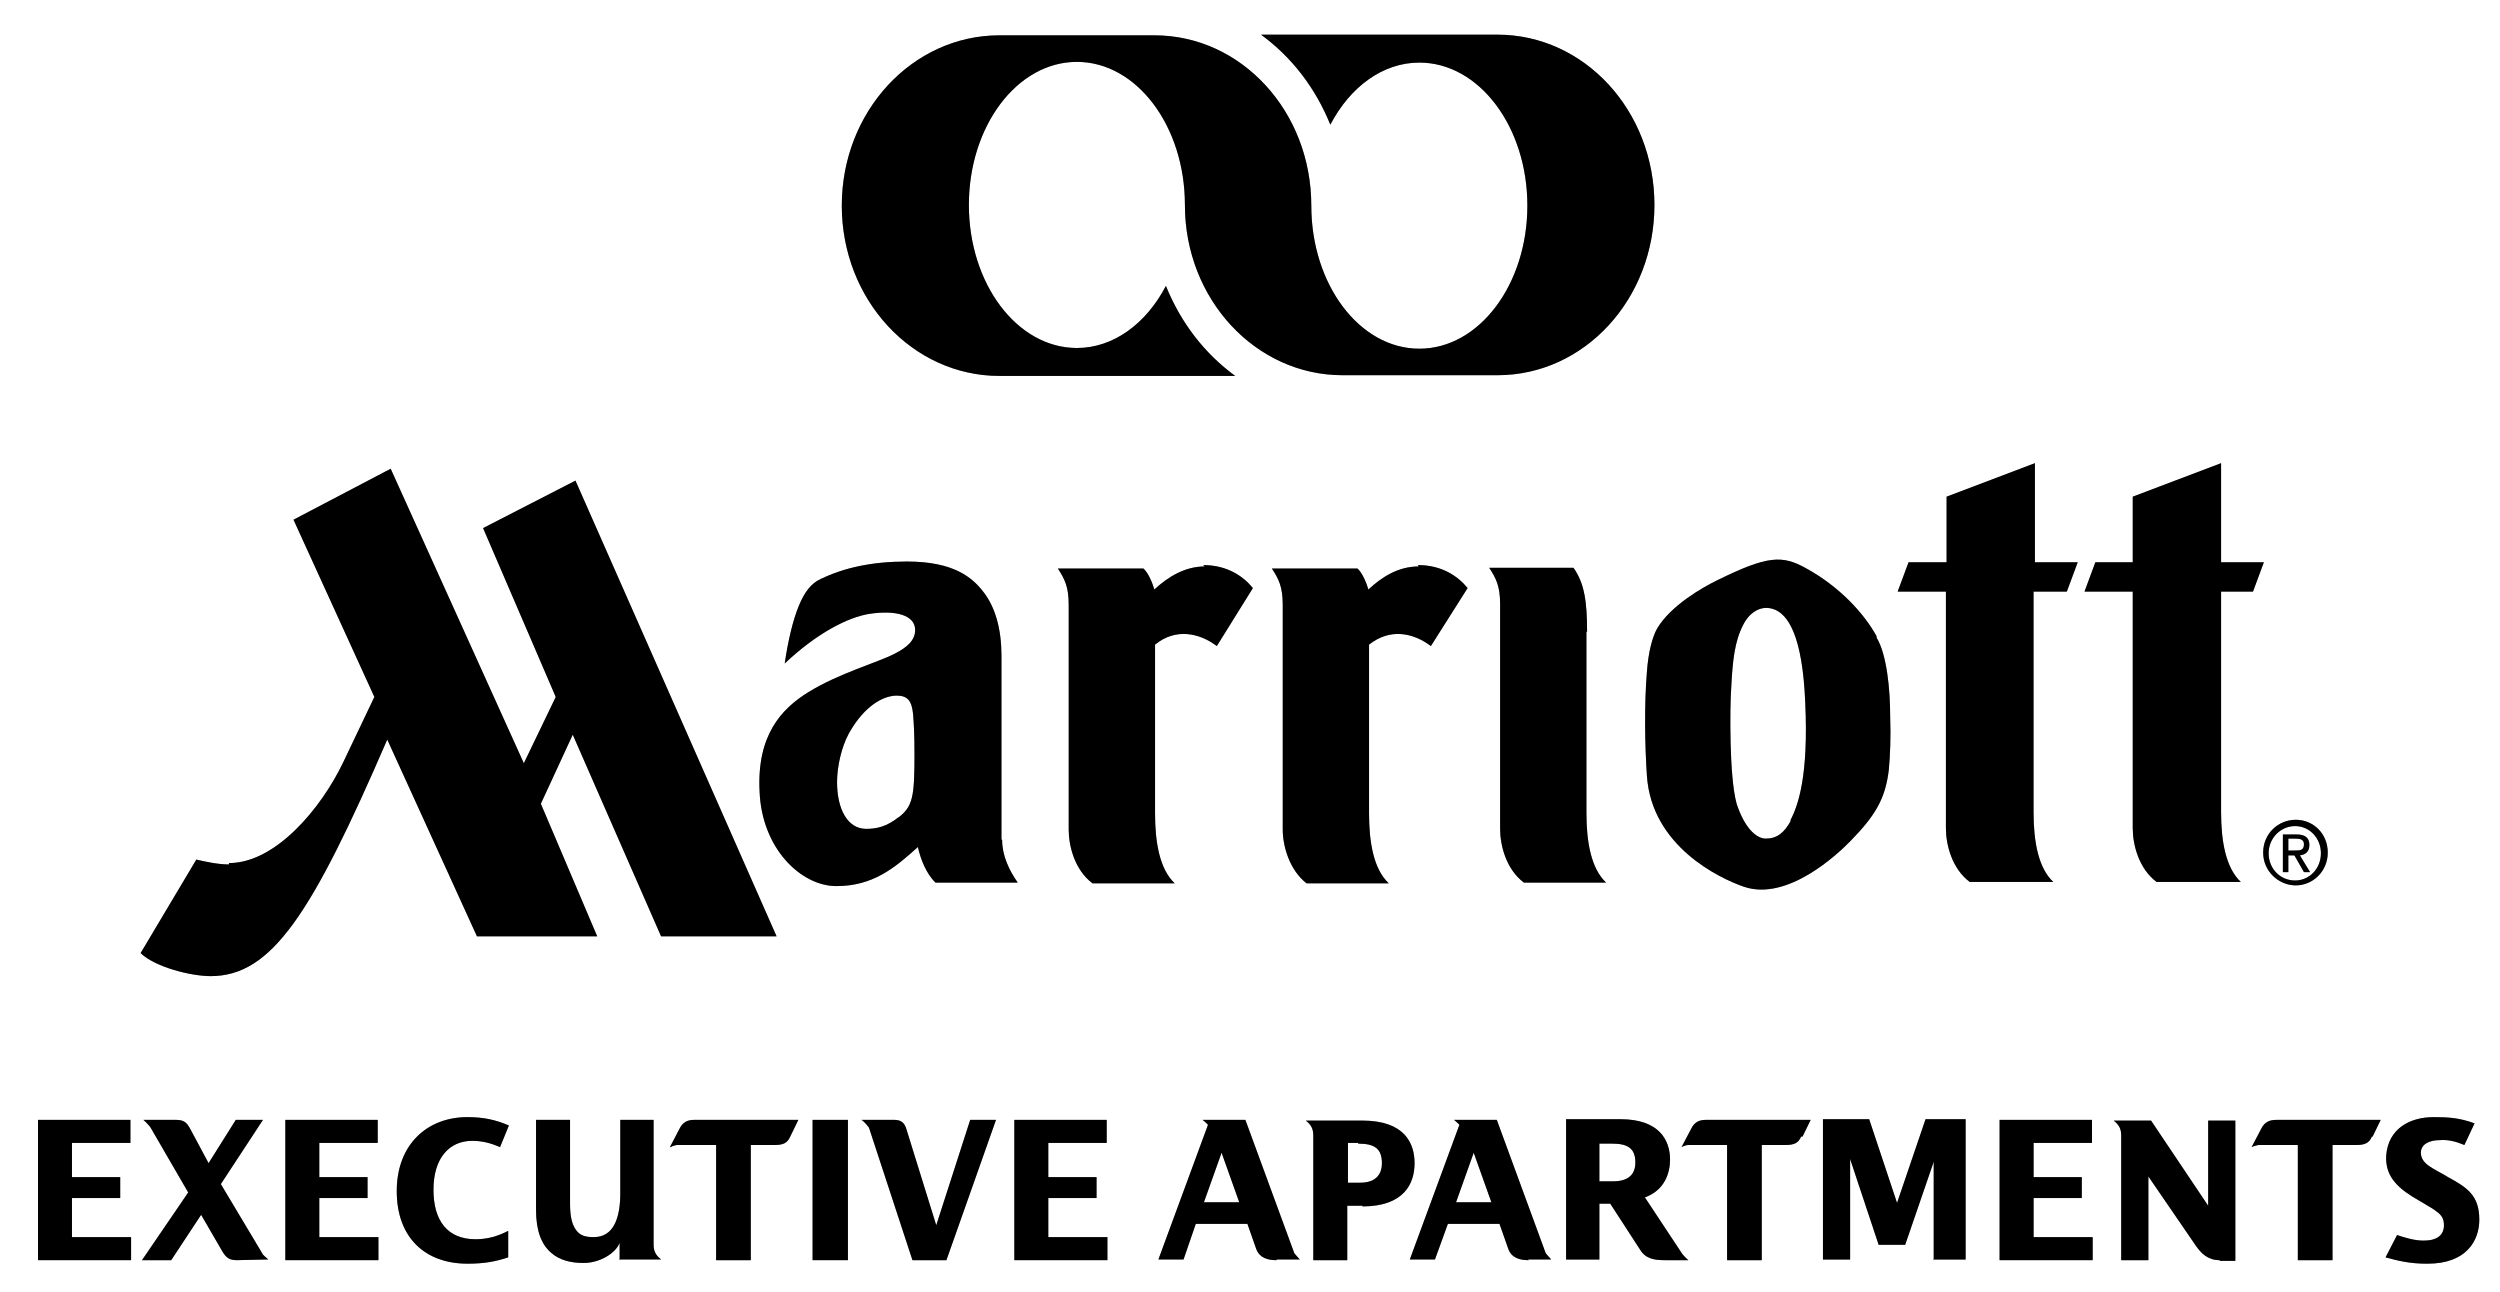 <svg xmlns="http://www.w3.org/2000/svg" fill="none" viewBox="0 0 60 31" height="31" width="60">
<g id="mea">
<g id="Group">
<g id="Vector">
<path fill="black" d="M0.912 30.244V26.877H3.13V27.43H1.727V28.251H2.885V28.753H1.727V29.691H3.146V30.244H0.912Z"></path>
<path fill-opacity="0.2" fill="black" d="M0.912 30.244V26.877H3.13V27.43H1.727V28.251H2.885V28.753H1.727V29.691H3.146V30.244H0.912Z"></path>
<path fill-opacity="0.2" fill="black" d="M0.912 30.244V26.877H3.13V27.43H1.727V28.251H2.885V28.753H1.727V29.691H3.146V30.244H0.912Z"></path>
</g>
<g id="Vector_2">
<path fill="black" d="M5.691 30.244C5.512 30.244 5.43 30.194 5.332 30.026L4.827 29.155L4.109 30.244H3.408L4.517 28.619L3.604 27.045C3.604 27.045 3.506 26.928 3.441 26.877C4.224 26.877 4.224 26.877 4.224 26.877C4.419 26.877 4.484 26.944 4.566 27.095L5.006 27.916L5.659 26.877H6.311L5.3 28.418L6.311 30.11C6.311 30.11 6.392 30.194 6.441 30.227L5.675 30.244H5.691Z"></path>
<path fill-opacity="0.2" fill="black" d="M5.691 30.244C5.512 30.244 5.43 30.194 5.332 30.026L4.827 29.155L4.109 30.244H3.408L4.517 28.619L3.604 27.045C3.604 27.045 3.506 26.928 3.441 26.877C4.224 26.877 4.224 26.877 4.224 26.877C4.419 26.877 4.484 26.944 4.566 27.095L5.006 27.916L5.659 26.877H6.311L5.3 28.418L6.311 30.11C6.311 30.11 6.392 30.194 6.441 30.227L5.675 30.244H5.691Z"></path>
<path fill-opacity="0.2" fill="black" d="M5.691 30.244C5.512 30.244 5.43 30.194 5.332 30.026L4.827 29.155L4.109 30.244H3.408L4.517 28.619L3.604 27.045C3.604 27.045 3.506 26.928 3.441 26.877C4.224 26.877 4.224 26.877 4.224 26.877C4.419 26.877 4.484 26.944 4.566 27.095L5.006 27.916L5.659 26.877H6.311L5.3 28.418L6.311 30.11C6.311 30.11 6.392 30.194 6.441 30.227L5.675 30.244H5.691Z"></path>
</g>
<g id="Vector_3">
<path fill="black" d="M6.848 30.244V26.877H9.065V27.43H7.663V28.251H8.821V28.753H7.663V29.691H9.082V30.244H6.848Z"></path>
<path fill-opacity="0.2" fill="black" d="M6.848 30.244V26.877H9.065V27.43H7.663V28.251H8.821V28.753H7.663V29.691H9.082V30.244H6.848Z"></path>
<path fill-opacity="0.2" fill="black" d="M6.848 30.244V26.877H9.065V27.43H7.663V28.251H8.821V28.753H7.663V29.691H9.082V30.244H6.848Z"></path>
</g>
<g id="Vector_4">
<path fill="black" d="M12.001 27.531C11.773 27.43 11.561 27.38 11.333 27.38C10.778 27.38 10.403 27.799 10.403 28.552C10.403 29.306 10.745 29.742 11.414 29.742C11.691 29.742 11.936 29.675 12.197 29.541V30.177C11.887 30.278 11.626 30.328 11.218 30.328C10.207 30.328 9.522 29.708 9.522 28.586C9.522 27.464 10.256 26.811 11.218 26.811C11.61 26.811 11.903 26.878 12.213 27.012L12.001 27.531Z"></path>
<path fill-opacity="0.2" fill="black" d="M12.001 27.531C11.773 27.43 11.561 27.38 11.333 27.38C10.778 27.38 10.403 27.799 10.403 28.552C10.403 29.306 10.745 29.742 11.414 29.742C11.691 29.742 11.936 29.675 12.197 29.541V30.177C11.887 30.278 11.626 30.328 11.218 30.328C10.207 30.328 9.522 29.708 9.522 28.586C9.522 27.464 10.256 26.811 11.218 26.811C11.61 26.811 11.903 26.878 12.213 27.012L12.001 27.531Z"></path>
<path fill-opacity="0.2" fill="black" d="M12.001 27.531C11.773 27.43 11.561 27.38 11.333 27.38C10.778 27.38 10.403 27.799 10.403 28.552C10.403 29.306 10.745 29.742 11.414 29.742C11.691 29.742 11.936 29.675 12.197 29.541V30.177C11.887 30.278 11.626 30.328 11.218 30.328C10.207 30.328 9.522 29.708 9.522 28.586C9.522 27.464 10.256 26.811 11.218 26.811C11.61 26.811 11.903 26.878 12.213 27.012L12.001 27.531Z"></path>
</g>
<g id="Vector_5">
<path fill="black" d="M14.871 30.244V29.825C14.79 30.06 14.414 30.311 14.007 30.311C13.697 30.311 13.436 30.244 13.24 30.077C12.996 29.876 12.865 29.541 12.865 29.038V26.877H13.681V28.887C13.681 29.206 13.729 29.39 13.827 29.524C13.925 29.658 14.056 29.691 14.251 29.691C14.724 29.691 14.887 29.239 14.887 28.636V26.877H15.686V29.859C15.686 30.01 15.719 30.11 15.866 30.227H14.887L14.871 30.244Z"></path>
<path fill-opacity="0.2" fill="black" d="M14.871 30.244V29.825C14.79 30.06 14.414 30.311 14.007 30.311C13.697 30.311 13.436 30.244 13.24 30.077C12.996 29.876 12.865 29.541 12.865 29.038V26.877H13.681V28.887C13.681 29.206 13.729 29.39 13.827 29.524C13.925 29.658 14.056 29.691 14.251 29.691C14.724 29.691 14.887 29.239 14.887 28.636V26.877H15.686V29.859C15.686 30.01 15.719 30.11 15.866 30.227H14.887L14.871 30.244Z"></path>
<path fill-opacity="0.2" fill="black" d="M14.871 30.244V29.825C14.79 30.06 14.414 30.311 14.007 30.311C13.697 30.311 13.436 30.244 13.24 30.077C12.996 29.876 12.865 29.541 12.865 29.038V26.877H13.681V28.887C13.681 29.206 13.729 29.39 13.827 29.524C13.925 29.658 14.056 29.691 14.251 29.691C14.724 29.691 14.887 29.239 14.887 28.636V26.877H15.686V29.859C15.686 30.01 15.719 30.11 15.866 30.227H14.887L14.871 30.244Z"></path>
</g>
<g id="Vector_6">
<path fill="black" d="M18.965 27.279C18.899 27.43 18.801 27.48 18.589 27.48H18.019V30.244H17.187V27.48H16.241C16.241 27.48 16.143 27.497 16.094 27.531H16.078L16.306 27.095C16.388 26.928 16.502 26.877 16.665 26.877H19.16L18.965 27.279Z"></path>
<path fill-opacity="0.2" fill="black" d="M18.965 27.279C18.899 27.43 18.801 27.48 18.589 27.48H18.019V30.244H17.187V27.48H16.241C16.241 27.48 16.143 27.497 16.094 27.531H16.078L16.306 27.095C16.388 26.928 16.502 26.877 16.665 26.877H19.16L18.965 27.279Z"></path>
<path fill-opacity="0.2" fill="black" d="M18.965 27.279C18.899 27.43 18.801 27.48 18.589 27.48H18.019V30.244H17.187V27.48H16.241C16.241 27.48 16.143 27.497 16.094 27.531H16.078L16.306 27.095C16.388 26.928 16.502 26.877 16.665 26.877H19.16L18.965 27.279Z"></path>
</g>
<g id="Vector_7">
<path fill="black" d="M19.502 30.244V26.877H20.35V30.244H19.502Z"></path>
<path fill-opacity="0.2" fill="black" d="M19.502 30.244V26.877H20.35V30.244H19.502Z"></path>
<path fill-opacity="0.2" fill="black" d="M19.502 30.244V26.877H20.35V30.244H19.502Z"></path>
</g>
<g id="Vector_8">
<path fill="black" d="M22.763 30.244H21.899L20.855 27.062C20.855 27.062 20.757 26.928 20.676 26.877H21.459C21.605 26.877 21.703 26.928 21.752 27.095L22.47 29.407L23.285 26.877H23.904L22.714 30.244H22.763Z"></path>
<path fill-opacity="0.2" fill="black" d="M22.763 30.244H21.899L20.855 27.062C20.855 27.062 20.757 26.928 20.676 26.877H21.459C21.605 26.877 21.703 26.928 21.752 27.095L22.47 29.407L23.285 26.877H23.904L22.714 30.244H22.763Z"></path>
<path fill-opacity="0.2" fill="black" d="M22.763 30.244H21.899L20.855 27.062C20.855 27.062 20.757 26.928 20.676 26.877H21.459C21.605 26.877 21.703 26.928 21.752 27.095L22.47 29.407L23.285 26.877H23.904L22.714 30.244H22.763Z"></path>
</g>
<g id="Vector_9">
<path fill="black" d="M24.344 30.244V26.877H26.561V27.43H25.159V28.251H26.317V28.753H25.159V29.691H26.578V30.244H24.344Z"></path>
<path fill-opacity="0.2" fill="black" d="M24.344 30.244V26.877H26.561V27.43H25.159V28.251H26.317V28.753H25.159V29.691H26.578V30.244H24.344Z"></path>
<path fill-opacity="0.2" fill="black" d="M24.344 30.244V26.877H26.561V27.43H25.159V28.251H26.317V28.753H25.159V29.691H26.578V30.244H24.344Z"></path>
</g>
<g id="Vector_10">
<path fill="black" d="M30.639 30.244C30.427 30.244 30.232 30.194 30.15 29.976L29.938 29.373H28.699L28.405 30.227H27.802L28.992 26.995C28.992 26.995 28.911 26.911 28.862 26.877H29.889L31.063 30.077C31.063 30.077 31.161 30.194 31.194 30.227C30.737 30.227 30.639 30.227 30.639 30.227V30.244ZM29.318 27.665L28.894 28.854H29.742L29.318 27.665Z"></path>
<path fill-opacity="0.2" fill="black" d="M30.639 30.244C30.427 30.244 30.232 30.194 30.15 29.976L29.938 29.373H28.699L28.405 30.227H27.802L28.992 26.995C28.992 26.995 28.911 26.911 28.862 26.877H29.889L31.063 30.077C31.063 30.077 31.161 30.194 31.194 30.227C30.737 30.227 30.639 30.227 30.639 30.227V30.244ZM29.318 27.665L28.894 28.854H29.742L29.318 27.665Z"></path>
<path fill-opacity="0.2" fill="black" d="M30.639 30.244C30.427 30.244 30.232 30.194 30.15 29.976L29.938 29.373H28.699L28.405 30.227H27.802L28.992 26.995C28.992 26.995 28.911 26.911 28.862 26.877H29.889L31.063 30.077C31.063 30.077 31.161 30.194 31.194 30.227C30.737 30.227 30.639 30.227 30.639 30.227V30.244ZM29.318 27.665L28.894 28.854H29.742L29.318 27.665Z"></path>
</g>
<g id="Vector_11">
<path fill="black" d="M32.71 28.938H32.334V30.244H31.519V27.262C31.519 27.112 31.487 27.011 31.34 26.894H32.693C33.721 26.894 33.949 27.447 33.949 27.916C33.949 28.401 33.704 28.954 32.693 28.954L32.71 28.938ZM32.596 27.43H32.351V28.385H32.644C32.987 28.385 33.166 28.217 33.166 27.916C33.166 27.564 32.987 27.447 32.596 27.447V27.43Z"></path>
<path fill-opacity="0.2" fill="black" d="M32.71 28.938H32.334V30.244H31.519V27.262C31.519 27.112 31.487 27.011 31.34 26.894H32.693C33.721 26.894 33.949 27.447 33.949 27.916C33.949 28.401 33.704 28.954 32.693 28.954L32.71 28.938ZM32.596 27.43H32.351V28.385H32.644C32.987 28.385 33.166 28.217 33.166 27.916C33.166 27.564 32.987 27.447 32.596 27.447V27.43Z"></path>
<path fill-opacity="0.2" fill="black" d="M32.71 28.938H32.334V30.244H31.519V27.262C31.519 27.112 31.487 27.011 31.34 26.894H32.693C33.721 26.894 33.949 27.447 33.949 27.916C33.949 28.401 33.704 28.954 32.693 28.954L32.71 28.938ZM32.596 27.43H32.351V28.385H32.644C32.987 28.385 33.166 28.217 33.166 27.916C33.166 27.564 32.987 27.447 32.596 27.447V27.43Z"></path>
</g>
<g id="Vector_12">
<path fill="black" d="M36.69 30.244C36.478 30.244 36.282 30.194 36.2 29.976L35.988 29.373H34.749L34.439 30.227H33.836L35.026 26.995C35.026 26.995 34.945 26.911 34.896 26.877H35.923L37.097 30.077C37.097 30.077 37.195 30.194 37.228 30.227C36.771 30.227 36.673 30.227 36.673 30.227L36.69 30.244ZM35.369 27.665L34.945 28.854H35.793L35.369 27.665Z"></path>
<path fill-opacity="0.2" fill="black" d="M36.69 30.244C36.478 30.244 36.282 30.194 36.2 29.976L35.988 29.373H34.749L34.439 30.227H33.836L35.026 26.995C35.026 26.995 34.945 26.911 34.896 26.877H35.923L37.097 30.077C37.097 30.077 37.195 30.194 37.228 30.227C36.771 30.227 36.673 30.227 36.673 30.227L36.69 30.244ZM35.369 27.665L34.945 28.854H35.793L35.369 27.665Z"></path>
<path fill-opacity="0.2" fill="black" d="M36.69 30.244C36.478 30.244 36.282 30.194 36.2 29.976L35.988 29.373H34.749L34.439 30.227H33.836L35.026 26.995C35.026 26.995 34.945 26.911 34.896 26.877H35.923L37.097 30.077C37.097 30.077 37.195 30.194 37.228 30.227C36.771 30.227 36.673 30.227 36.673 30.227L36.69 30.244ZM35.369 27.665L34.945 28.854H35.793L35.369 27.665Z"></path>
</g>
<g id="Vector_13">
<path fill="black" d="M39.95 30.244C39.706 30.244 39.494 30.211 39.363 29.993L38.646 28.888H38.385V30.228H37.586V26.861H38.891C39.82 26.861 40.081 27.363 40.081 27.832C40.081 28.151 39.95 28.569 39.477 28.737L40.374 30.094C40.374 30.094 40.456 30.194 40.521 30.244C40.097 30.244 39.983 30.244 39.983 30.244H39.95ZM38.695 27.447H38.385V28.352H38.711C39.086 28.352 39.249 28.184 39.249 27.899C39.249 27.564 39.07 27.447 38.695 27.447Z"></path>
<path fill-opacity="0.2" fill="black" d="M39.95 30.244C39.706 30.244 39.494 30.211 39.363 29.993L38.646 28.888H38.385V30.228H37.586V26.861H38.891C39.82 26.861 40.081 27.363 40.081 27.832C40.081 28.151 39.95 28.569 39.477 28.737L40.374 30.094C40.374 30.094 40.456 30.194 40.521 30.244C40.097 30.244 39.983 30.244 39.983 30.244H39.95ZM38.695 27.447H38.385V28.352H38.711C39.086 28.352 39.249 28.184 39.249 27.899C39.249 27.564 39.07 27.447 38.695 27.447Z"></path>
<path fill-opacity="0.2" fill="black" d="M39.95 30.244C39.706 30.244 39.494 30.211 39.363 29.993L38.646 28.888H38.385V30.228H37.586V26.861H38.891C39.82 26.861 40.081 27.363 40.081 27.832C40.081 28.151 39.95 28.569 39.477 28.737L40.374 30.094C40.374 30.094 40.456 30.194 40.521 30.244C40.097 30.244 39.983 30.244 39.983 30.244H39.95ZM38.695 27.447H38.385V28.352H38.711C39.086 28.352 39.249 28.184 39.249 27.899C39.249 27.564 39.07 27.447 38.695 27.447Z"></path>
</g>
<g id="Vector_14">
<path fill="black" d="M43.227 27.279C43.162 27.43 43.064 27.48 42.852 27.48H42.282V30.244H41.45V27.48H40.504C40.504 27.48 40.406 27.497 40.357 27.531L40.586 27.095C40.667 26.928 40.781 26.877 40.944 26.877H43.456L43.26 27.279H43.227Z"></path>
<path fill-opacity="0.2" fill="black" d="M43.227 27.279C43.162 27.43 43.064 27.48 42.852 27.48H42.282V30.244H41.45V27.48H40.504C40.504 27.48 40.406 27.497 40.357 27.531L40.586 27.095C40.667 26.928 40.781 26.877 40.944 26.877H43.456L43.26 27.279H43.227Z"></path>
<path fill-opacity="0.2" fill="black" d="M43.227 27.279C43.162 27.43 43.064 27.48 42.852 27.48H42.282V30.244H41.45V27.48H40.504C40.504 27.48 40.406 27.497 40.357 27.531L40.586 27.095C40.667 26.928 40.781 26.877 40.944 26.877H43.456L43.26 27.279H43.227Z"></path>
</g>
<g id="Vector_15">
<path fill="black" d="M46.409 30.244V27.883L45.724 29.876H45.088L44.403 27.816V30.228H43.751V26.861H44.86L45.529 28.871L46.213 26.861H47.175V30.228H46.393L46.409 30.244Z"></path>
<path fill-opacity="0.2" fill="black" d="M46.409 30.244V27.883L45.724 29.876H45.088L44.403 27.816V30.228H43.751V26.861H44.86L45.529 28.871L46.213 26.861H47.175V30.228H46.393L46.409 30.244Z"></path>
<path fill-opacity="0.2" fill="black" d="M46.409 30.244V27.883L45.724 29.876H45.088L44.403 27.816V30.228H43.751V26.861H44.86L45.529 28.871L46.213 26.861H47.175V30.228H46.393L46.409 30.244Z"></path>
</g>
<g id="Vector_16">
<path fill="black" d="M47.99 30.244V26.877H50.208V27.43H48.806V28.251H49.963V28.753H48.806V29.691H50.224V30.244H47.99Z"></path>
<path fill-opacity="0.2" fill="black" d="M47.99 30.244V26.877H50.208V27.43H48.806V28.251H49.963V28.753H48.806V29.691H50.224V30.244H47.99Z"></path>
<path fill-opacity="0.2" fill="black" d="M47.99 30.244V26.877H50.208V27.43H48.806V28.251H49.963V28.753H48.806V29.691H50.224V30.244H47.99Z"></path>
</g>
<g id="Vector_17">
<path fill="black" d="M53.273 30.244C52.996 30.244 52.833 30.094 52.686 29.876L51.561 28.235V30.244H50.909V27.263C50.909 27.112 50.876 27.012 50.73 26.895H51.626L52.996 28.938V26.895H53.648V30.261H53.273V30.244Z"></path>
<path fill-opacity="0.2" fill="black" d="M53.273 30.244C52.996 30.244 52.833 30.094 52.686 29.876L51.561 28.235V30.244H50.909V27.263C50.909 27.112 50.876 27.012 50.73 26.895H51.626L52.996 28.938V26.895H53.648V30.261H53.273V30.244Z"></path>
<path fill-opacity="0.2" fill="black" d="M53.273 30.244C52.996 30.244 52.833 30.094 52.686 29.876L51.561 28.235V30.244H50.909V27.263C50.909 27.112 50.876 27.012 50.73 26.895H51.626L52.996 28.938V26.895H53.648V30.261H53.273V30.244Z"></path>
</g>
<g id="Vector_18">
<path fill="black" d="M56.925 27.279C56.86 27.43 56.762 27.48 56.55 27.48H55.98V30.244H55.148V27.48H54.202C54.202 27.48 54.104 27.497 54.039 27.531L54.267 27.095C54.349 26.928 54.463 26.877 54.642 26.877H57.137L56.942 27.279H56.925Z"></path>
<path fill-opacity="0.2" fill="black" d="M56.925 27.279C56.86 27.43 56.762 27.48 56.55 27.48H55.98V30.244H55.148V27.48H54.202C54.202 27.48 54.104 27.497 54.039 27.531L54.267 27.095C54.349 26.928 54.463 26.877 54.642 26.877H57.137L56.942 27.279H56.925Z"></path>
<path fill-opacity="0.2" fill="black" d="M56.925 27.279C56.86 27.43 56.762 27.48 56.55 27.48H55.98V30.244H55.148V27.48H54.202C54.202 27.48 54.104 27.497 54.039 27.531L54.267 27.095C54.349 26.928 54.463 26.877 54.642 26.877H57.137L56.942 27.279H56.925Z"></path>
</g>
<g id="Vector_19">
<path fill="black" d="M58.231 30.328C57.84 30.328 57.563 30.261 57.253 30.177L57.53 29.641C57.726 29.708 57.954 29.775 58.166 29.775C58.492 29.775 58.655 29.641 58.655 29.407C58.655 29.155 58.525 29.088 58.068 28.82C57.595 28.552 57.237 28.268 57.269 27.732C57.318 27.095 57.824 26.811 58.411 26.811C58.753 26.811 59.03 26.827 59.389 26.961L59.145 27.48C58.949 27.397 58.753 27.346 58.557 27.363C58.297 27.363 58.101 27.464 58.101 27.665C58.101 27.95 58.427 28.05 58.753 28.251C59.21 28.502 59.503 28.686 59.503 29.273C59.503 29.775 59.193 30.328 58.264 30.328H58.231Z"></path>
<path fill-opacity="0.2" fill="black" d="M58.231 30.328C57.84 30.328 57.563 30.261 57.253 30.177L57.53 29.641C57.726 29.708 57.954 29.775 58.166 29.775C58.492 29.775 58.655 29.641 58.655 29.407C58.655 29.155 58.525 29.088 58.068 28.82C57.595 28.552 57.237 28.268 57.269 27.732C57.318 27.095 57.824 26.811 58.411 26.811C58.753 26.811 59.03 26.827 59.389 26.961L59.145 27.48C58.949 27.397 58.753 27.346 58.557 27.363C58.297 27.363 58.101 27.464 58.101 27.665C58.101 27.95 58.427 28.05 58.753 28.251C59.21 28.502 59.503 28.686 59.503 29.273C59.503 29.775 59.193 30.328 58.264 30.328H58.231Z"></path>
<path fill-opacity="0.2" fill="black" d="M58.231 30.328C57.84 30.328 57.563 30.261 57.253 30.177L57.53 29.641C57.726 29.708 57.954 29.775 58.166 29.775C58.492 29.775 58.655 29.641 58.655 29.407C58.655 29.155 58.525 29.088 58.068 28.82C57.595 28.552 57.237 28.268 57.269 27.732C57.318 27.095 57.824 26.811 58.411 26.811C58.753 26.811 59.03 26.827 59.389 26.961L59.145 27.48C58.949 27.397 58.753 27.346 58.557 27.363C58.297 27.363 58.101 27.464 58.101 27.665C58.101 27.95 58.427 28.05 58.753 28.251C59.21 28.502 59.503 28.686 59.503 29.273C59.503 29.775 59.193 30.328 58.264 30.328H58.231Z"></path>
</g>
</g>
<g id="Vector_20">
<path fill="black" d="M35.923 0.832H30.265C30.998 1.368 31.569 2.105 31.928 2.992C32.401 2.088 33.183 1.502 34.064 1.502C35.499 1.502 36.657 3.043 36.657 4.935C36.657 6.828 35.499 8.369 34.064 8.369C32.629 8.369 31.471 6.828 31.471 4.935C31.471 2.674 29.792 0.848 27.704 0.848H23.986C21.899 0.848 20.203 2.674 20.203 4.935C20.203 7.197 21.899 9.022 23.986 9.022H25.845H29.645C28.911 8.486 28.34 7.749 27.982 6.862C27.509 7.766 26.726 8.352 25.845 8.352C24.41 8.352 23.253 6.811 23.253 4.919C23.253 3.026 24.41 1.485 25.845 1.485C27.28 1.485 28.438 3.026 28.438 4.919C28.438 7.18 30.134 9.005 32.221 9.005H34.08H35.939C38.026 9.005 39.706 7.18 39.706 4.919C39.706 2.657 38.026 0.832 35.939 0.832"></path>
<path fill-opacity="0.2" fill="black" d="M35.923 0.832H30.265C30.998 1.368 31.569 2.105 31.928 2.992C32.401 2.088 33.183 1.502 34.064 1.502C35.499 1.502 36.657 3.043 36.657 4.935C36.657 6.828 35.499 8.369 34.064 8.369C32.629 8.369 31.471 6.828 31.471 4.935C31.471 2.674 29.792 0.848 27.704 0.848H23.986C21.899 0.848 20.203 2.674 20.203 4.935C20.203 7.197 21.899 9.022 23.986 9.022H25.845H29.645C28.911 8.486 28.34 7.749 27.982 6.862C27.509 7.766 26.726 8.352 25.845 8.352C24.41 8.352 23.253 6.811 23.253 4.919C23.253 3.026 24.41 1.485 25.845 1.485C27.28 1.485 28.438 3.026 28.438 4.919C28.438 7.18 30.134 9.005 32.221 9.005H34.08H35.939C38.026 9.005 39.706 7.18 39.706 4.919C39.706 2.657 38.026 0.832 35.939 0.832"></path>
<path fill-opacity="0.2" fill="black" d="M35.923 0.832H30.265C30.998 1.368 31.569 2.105 31.928 2.992C32.401 2.088 33.183 1.502 34.064 1.502C35.499 1.502 36.657 3.043 36.657 4.935C36.657 6.828 35.499 8.369 34.064 8.369C32.629 8.369 31.471 6.828 31.471 4.935C31.471 2.674 29.792 0.848 27.704 0.848H23.986C21.899 0.848 20.203 2.674 20.203 4.935C20.203 7.197 21.899 9.022 23.986 9.022H25.845H29.645C28.911 8.486 28.34 7.749 27.982 6.862C27.509 7.766 26.726 8.352 25.845 8.352C24.41 8.352 23.253 6.811 23.253 4.919C23.253 3.026 24.41 1.485 25.845 1.485C27.28 1.485 28.438 3.026 28.438 4.919C28.438 7.18 30.134 9.005 32.221 9.005H34.08H35.939C38.026 9.005 39.706 7.18 39.706 4.919C39.706 2.657 38.026 0.832 35.939 0.832"></path>
</g>
<g id="Vector_21">
<path fill="black" d="M5.495 20.747C5.234 20.747 4.924 20.68 4.712 20.63L3.375 22.874C3.717 23.209 4.582 23.427 5.055 23.427C6.522 23.427 7.484 21.936 9.294 17.749L11.447 22.472H14.333L12.98 19.29L13.746 17.632L15.866 22.472H18.638L13.811 11.535L11.594 12.674L13.338 16.727L12.572 18.318L9.376 11.25L7.044 12.473L8.985 16.727L8.234 18.302C7.713 19.39 6.62 20.714 5.495 20.714"></path>
<path fill-opacity="0.2" fill="black" d="M5.495 20.747C5.234 20.747 4.924 20.68 4.712 20.63L3.375 22.874C3.717 23.209 4.582 23.427 5.055 23.427C6.522 23.427 7.484 21.936 9.294 17.749L11.447 22.472H14.333L12.98 19.29L13.746 17.632L15.866 22.472H18.638L13.811 11.535L11.594 12.674L13.338 16.727L12.572 18.318L9.376 11.25L7.044 12.473L8.985 16.727L8.234 18.302C7.713 19.39 6.62 20.714 5.495 20.714"></path>
<path fill-opacity="0.2" fill="black" d="M5.495 20.747C5.234 20.747 4.924 20.68 4.712 20.63L3.375 22.874C3.717 23.209 4.582 23.427 5.055 23.427C6.522 23.427 7.484 21.936 9.294 17.749L11.447 22.472H14.333L12.98 19.29L13.746 17.632L15.866 22.472H18.638L13.811 11.535L11.594 12.674L13.338 16.727L12.572 18.318L9.376 11.25L7.044 12.473L8.985 16.727L8.234 18.302C7.713 19.39 6.62 20.714 5.495 20.714"></path>
</g>
<g id="Vector_22">
<path fill="black" d="M24.035 20.144V15.739C24.035 15.102 23.888 14.566 23.595 14.198C23.334 13.863 22.893 13.477 21.768 13.477C20.92 13.477 20.252 13.628 19.697 13.896C19.469 13.997 19.306 14.214 19.175 14.533C19.029 14.884 18.915 15.37 18.833 15.923C19.616 15.186 20.349 14.818 20.855 14.734C21.507 14.633 21.964 14.767 21.964 15.119C21.964 15.37 21.768 15.538 21.475 15.688C21.051 15.906 20.137 16.157 19.404 16.61C18.751 17.012 18.164 17.648 18.23 18.988C18.279 20.362 19.224 21.266 20.072 21.266C20.936 21.266 21.458 20.848 22.029 20.328C22.094 20.613 22.225 20.965 22.453 21.183H24.426C24.214 20.881 24.051 20.529 24.051 20.161M21.572 19.608C21.279 19.843 21.034 19.893 20.79 19.893C20.333 19.893 20.089 19.407 20.089 18.77C20.089 18.385 20.203 17.916 20.366 17.615C20.659 17.079 21.083 16.71 21.507 16.694C21.768 16.694 21.882 16.794 21.915 17.146C21.931 17.38 21.948 17.581 21.948 18.084C21.948 19.105 21.915 19.357 21.556 19.625"></path>
<path fill-opacity="0.2" fill="black" d="M24.035 20.144V15.739C24.035 15.102 23.888 14.566 23.595 14.198C23.334 13.863 22.893 13.477 21.768 13.477C20.92 13.477 20.252 13.628 19.697 13.896C19.469 13.997 19.306 14.214 19.175 14.533C19.029 14.884 18.915 15.37 18.833 15.923C19.616 15.186 20.349 14.818 20.855 14.734C21.507 14.633 21.964 14.767 21.964 15.119C21.964 15.37 21.768 15.538 21.475 15.688C21.051 15.906 20.137 16.157 19.404 16.61C18.751 17.012 18.164 17.648 18.23 18.988C18.279 20.362 19.224 21.266 20.072 21.266C20.936 21.266 21.458 20.848 22.029 20.328C22.094 20.613 22.225 20.965 22.453 21.183H24.426C24.214 20.881 24.051 20.529 24.051 20.161M21.572 19.608C21.279 19.843 21.034 19.893 20.79 19.893C20.333 19.893 20.089 19.407 20.089 18.77C20.089 18.385 20.203 17.916 20.366 17.615C20.659 17.079 21.083 16.71 21.507 16.694C21.768 16.694 21.882 16.794 21.915 17.146C21.931 17.38 21.948 17.581 21.948 18.084C21.948 19.105 21.915 19.357 21.556 19.625"></path>
<path fill-opacity="0.2" fill="black" d="M24.035 20.144V15.739C24.035 15.102 23.888 14.566 23.595 14.198C23.334 13.863 22.893 13.477 21.768 13.477C20.92 13.477 20.252 13.628 19.697 13.896C19.469 13.997 19.306 14.214 19.175 14.533C19.029 14.884 18.915 15.37 18.833 15.923C19.616 15.186 20.349 14.818 20.855 14.734C21.507 14.633 21.964 14.767 21.964 15.119C21.964 15.37 21.768 15.538 21.475 15.688C21.051 15.906 20.137 16.157 19.404 16.61C18.751 17.012 18.164 17.648 18.23 18.988C18.279 20.362 19.224 21.266 20.072 21.266C20.936 21.266 21.458 20.848 22.029 20.328C22.094 20.613 22.225 20.965 22.453 21.183H24.426C24.214 20.881 24.051 20.529 24.051 20.161M21.572 19.608C21.279 19.843 21.034 19.893 20.79 19.893C20.333 19.893 20.089 19.407 20.089 18.77C20.089 18.385 20.203 17.916 20.366 17.615C20.659 17.079 21.083 16.71 21.507 16.694C21.768 16.694 21.882 16.794 21.915 17.146C21.931 17.38 21.948 17.581 21.948 18.084C21.948 19.105 21.915 19.357 21.556 19.625"></path>
</g>
<g id="Vector_23">
<path fill="black" d="M34.031 13.562C34.602 13.562 34.993 13.829 35.222 14.114L34.341 15.505C33.917 15.186 33.363 15.069 32.857 15.471V19.524C32.857 20.228 32.971 20.864 33.33 21.2H31.357C30.949 20.881 30.786 20.312 30.786 19.91V14.516C30.786 14.081 30.689 13.896 30.525 13.645H32.58C32.694 13.746 32.792 13.98 32.841 14.148C33.167 13.846 33.559 13.595 34.048 13.595"></path>
<path fill-opacity="0.2" fill="black" d="M34.031 13.562C34.602 13.562 34.993 13.829 35.222 14.114L34.341 15.505C33.917 15.186 33.363 15.069 32.857 15.471V19.524C32.857 20.228 32.971 20.864 33.33 21.2H31.357C30.949 20.881 30.786 20.312 30.786 19.91V14.516C30.786 14.081 30.689 13.896 30.525 13.645H32.58C32.694 13.746 32.792 13.98 32.841 14.148C33.167 13.846 33.559 13.595 34.048 13.595"></path>
<path fill-opacity="0.2" fill="black" d="M34.031 13.562C34.602 13.562 34.993 13.829 35.222 14.114L34.341 15.505C33.917 15.186 33.363 15.069 32.857 15.471V19.524C32.857 20.228 32.971 20.864 33.33 21.2H31.357C30.949 20.881 30.786 20.312 30.786 19.91V14.516C30.786 14.081 30.689 13.896 30.525 13.645H32.58C32.694 13.746 32.792 13.98 32.841 14.148C33.167 13.846 33.559 13.595 34.048 13.595"></path>
</g>
<g id="Vector_24">
<path fill="black" d="M38.074 15.153V19.508C38.074 20.211 38.188 20.848 38.547 21.183H36.574C36.15 20.864 36.003 20.295 36.003 19.893V14.499C36.003 14.064 35.905 13.88 35.742 13.628H37.764C38.025 13.997 38.09 14.432 38.09 15.169"></path>
<path fill-opacity="0.2" fill="black" d="M38.074 15.153V19.508C38.074 20.211 38.188 20.848 38.547 21.183H36.574C36.15 20.864 36.003 20.295 36.003 19.893V14.499C36.003 14.064 35.905 13.88 35.742 13.628H37.764C38.025 13.997 38.09 14.432 38.09 15.169"></path>
<path fill-opacity="0.2" fill="black" d="M38.074 15.153V19.508C38.074 20.211 38.188 20.848 38.547 21.183H36.574C36.15 20.864 36.003 20.295 36.003 19.893V14.499C36.003 14.064 35.905 13.88 35.742 13.628H37.764C38.025 13.997 38.09 14.432 38.09 15.169"></path>
</g>
<g id="Vector_25">
<path fill="black" d="M28.878 13.562C29.449 13.562 29.84 13.829 30.069 14.114L29.204 15.505C28.78 15.186 28.21 15.069 27.721 15.471V19.524C27.721 20.228 27.835 20.864 28.193 21.2H26.22C25.796 20.881 25.649 20.312 25.649 19.91V14.516C25.649 14.081 25.552 13.896 25.389 13.645H27.443C27.557 13.746 27.655 13.98 27.704 14.148C28.03 13.846 28.438 13.595 28.911 13.595"></path>
<path fill-opacity="0.2" fill="black" d="M28.878 13.562C29.449 13.562 29.84 13.829 30.069 14.114L29.204 15.505C28.78 15.186 28.21 15.069 27.721 15.471V19.524C27.721 20.228 27.835 20.864 28.193 21.2H26.22C25.796 20.881 25.649 20.312 25.649 19.91V14.516C25.649 14.081 25.552 13.896 25.389 13.645H27.443C27.557 13.746 27.655 13.98 27.704 14.148C28.03 13.846 28.438 13.595 28.911 13.595"></path>
<path fill-opacity="0.2" fill="black" d="M28.878 13.562C29.449 13.562 29.84 13.829 30.069 14.114L29.204 15.505C28.78 15.186 28.21 15.069 27.721 15.471V19.524C27.721 20.228 27.835 20.864 28.193 21.2H26.22C25.796 20.881 25.649 20.312 25.649 19.91V14.516C25.649 14.081 25.552 13.896 25.389 13.645H27.443C27.557 13.746 27.655 13.98 27.704 14.148C28.03 13.846 28.438 13.595 28.911 13.595"></path>
</g>
<g id="Vector_26">
<path fill="black" d="M45.038 15.27C44.745 14.734 44.158 14.081 43.326 13.628C42.772 13.327 42.429 13.327 41.206 13.93C40.864 14.097 40.097 14.533 39.771 15.085C39.657 15.287 39.559 15.655 39.526 16.124C39.461 16.911 39.477 17.899 39.526 18.62C39.641 20.311 41.271 21.082 41.858 21.283C42.902 21.635 44.109 20.496 44.418 20.177C45.005 19.574 45.25 19.172 45.332 18.469C45.364 18.117 45.381 17.698 45.364 17.196C45.364 16.543 45.283 15.705 45.038 15.303M42.983 19.692C42.82 19.993 42.641 20.127 42.38 20.127C42.136 20.127 41.858 19.842 41.679 19.29C41.499 18.653 41.516 16.962 41.548 16.526C41.581 15.856 41.63 15.387 41.842 14.985C41.94 14.784 42.201 14.499 42.559 14.617C42.918 14.734 43.261 15.27 43.326 16.861C43.407 18.603 43.163 19.323 42.967 19.692"></path>
<path fill-opacity="0.2" fill="black" d="M45.038 15.27C44.745 14.734 44.158 14.081 43.326 13.628C42.772 13.327 42.429 13.327 41.206 13.93C40.864 14.097 40.097 14.533 39.771 15.085C39.657 15.287 39.559 15.655 39.526 16.124C39.461 16.911 39.477 17.899 39.526 18.62C39.641 20.311 41.271 21.082 41.858 21.283C42.902 21.635 44.109 20.496 44.418 20.177C45.005 19.574 45.25 19.172 45.332 18.469C45.364 18.117 45.381 17.698 45.364 17.196C45.364 16.543 45.283 15.705 45.038 15.303M42.983 19.692C42.82 19.993 42.641 20.127 42.38 20.127C42.136 20.127 41.858 19.842 41.679 19.29C41.499 18.653 41.516 16.962 41.548 16.526C41.581 15.856 41.63 15.387 41.842 14.985C41.94 14.784 42.201 14.499 42.559 14.617C42.918 14.734 43.261 15.27 43.326 16.861C43.407 18.603 43.163 19.323 42.967 19.692"></path>
<path fill-opacity="0.2" fill="black" d="M45.038 15.27C44.745 14.734 44.158 14.081 43.326 13.628C42.772 13.327 42.429 13.327 41.206 13.93C40.864 14.097 40.097 14.533 39.771 15.085C39.657 15.287 39.559 15.655 39.526 16.124C39.461 16.911 39.477 17.899 39.526 18.62C39.641 20.311 41.271 21.082 41.858 21.283C42.902 21.635 44.109 20.496 44.418 20.177C45.005 19.574 45.25 19.172 45.332 18.469C45.364 18.117 45.381 17.698 45.364 17.196C45.364 16.543 45.283 15.705 45.038 15.303M42.983 19.692C42.82 19.993 42.641 20.127 42.38 20.127C42.136 20.127 41.858 19.842 41.679 19.29C41.499 18.653 41.516 16.962 41.548 16.526C41.581 15.856 41.63 15.387 41.842 14.985C41.94 14.784 42.201 14.499 42.559 14.617C42.918 14.734 43.261 15.27 43.326 16.861C43.407 18.603 43.163 19.323 42.967 19.692"></path>
</g>
<g id="Vector_27">
<path fill="black" d="M48.805 14.198V19.491C48.805 20.195 48.919 20.831 49.278 21.166H47.273C46.849 20.848 46.702 20.278 46.702 19.876V14.198H45.544L45.805 13.495H46.718V11.92L48.838 11.116V13.495H49.865L49.604 14.198H48.838H48.805Z"></path>
<path fill-opacity="0.2" fill="black" d="M48.805 14.198V19.491C48.805 20.195 48.919 20.831 49.278 21.166H47.273C46.849 20.848 46.702 20.278 46.702 19.876V14.198H45.544L45.805 13.495H46.718V11.92L48.838 11.116V13.495H49.865L49.604 14.198H48.838H48.805Z"></path>
<path fill-opacity="0.2" fill="black" d="M48.805 14.198V19.491C48.805 20.195 48.919 20.831 49.278 21.166H47.273C46.849 20.848 46.702 20.278 46.702 19.876V14.198H45.544L45.805 13.495H46.718V11.92L48.838 11.116V13.495H49.865L49.604 14.198H48.838H48.805Z"></path>
</g>
<g id="Vector_28">
<path fill="black" d="M53.306 14.198V19.491C53.306 20.194 53.42 20.831 53.779 21.166H51.757C51.333 20.847 51.186 20.278 51.186 19.876V14.198H50.028L50.289 13.494H51.186V11.92L53.306 11.116V13.494H54.333L54.072 14.198H53.306Z"></path>
<path fill-opacity="0.2" fill="black" d="M53.306 14.198V19.491C53.306 20.194 53.42 20.831 53.779 21.166H51.757C51.333 20.847 51.186 20.278 51.186 19.876V14.198H50.028L50.289 13.494H51.186V11.92L53.306 11.116V13.494H54.333L54.072 14.198H53.306Z"></path>
<path fill-opacity="0.2" fill="black" d="M53.306 14.198V19.491C53.306 20.194 53.42 20.831 53.779 21.166H51.757C51.333 20.847 51.186 20.278 51.186 19.876V14.198H50.028L50.289 13.494H51.186V11.92L53.306 11.116V13.494H54.333L54.072 14.198H53.306Z"></path>
</g>
<g id="Vector_29">
<path fill="black" d="M54.316 20.462C54.316 20.01 54.675 19.675 55.099 19.675C55.523 19.675 55.866 20.01 55.866 20.462C55.866 20.914 55.507 21.249 55.099 21.249C54.691 21.249 54.316 20.914 54.316 20.462ZM55.083 21.132C55.425 21.132 55.702 20.847 55.702 20.479C55.702 20.11 55.425 19.826 55.083 19.826C54.74 19.826 54.447 20.11 54.447 20.479C54.447 20.847 54.724 21.132 55.083 21.132ZM54.92 20.931H54.789V20.027H55.115C55.327 20.027 55.425 20.11 55.425 20.278C55.425 20.445 55.327 20.512 55.197 20.529L55.442 20.931H55.295L55.066 20.529H54.92V20.931ZM55.083 20.412C55.197 20.412 55.295 20.412 55.295 20.261C55.295 20.144 55.197 20.127 55.099 20.127H54.92V20.412H55.083Z"></path>
<path fill-opacity="0.2" fill="black" d="M54.316 20.462C54.316 20.01 54.675 19.675 55.099 19.675C55.523 19.675 55.866 20.01 55.866 20.462C55.866 20.914 55.507 21.249 55.099 21.249C54.691 21.249 54.316 20.914 54.316 20.462ZM55.083 21.132C55.425 21.132 55.702 20.847 55.702 20.479C55.702 20.11 55.425 19.826 55.083 19.826C54.74 19.826 54.447 20.11 54.447 20.479C54.447 20.847 54.724 21.132 55.083 21.132ZM54.92 20.931H54.789V20.027H55.115C55.327 20.027 55.425 20.11 55.425 20.278C55.425 20.445 55.327 20.512 55.197 20.529L55.442 20.931H55.295L55.066 20.529H54.92V20.931ZM55.083 20.412C55.197 20.412 55.295 20.412 55.295 20.261C55.295 20.144 55.197 20.127 55.099 20.127H54.92V20.412H55.083Z"></path>
<path fill-opacity="0.2" fill="black" d="M54.316 20.462C54.316 20.01 54.675 19.675 55.099 19.675C55.523 19.675 55.866 20.01 55.866 20.462C55.866 20.914 55.507 21.249 55.099 21.249C54.691 21.249 54.316 20.914 54.316 20.462ZM55.083 21.132C55.425 21.132 55.702 20.847 55.702 20.479C55.702 20.11 55.425 19.826 55.083 19.826C54.74 19.826 54.447 20.11 54.447 20.479C54.447 20.847 54.724 21.132 55.083 21.132ZM54.92 20.931H54.789V20.027H55.115C55.327 20.027 55.425 20.11 55.425 20.278C55.425 20.445 55.327 20.512 55.197 20.529L55.442 20.931H55.295L55.066 20.529H54.92V20.931ZM55.083 20.412C55.197 20.412 55.295 20.412 55.295 20.261C55.295 20.144 55.197 20.127 55.099 20.127H54.92V20.412H55.083Z"></path>
</g>
</g>
</svg>
